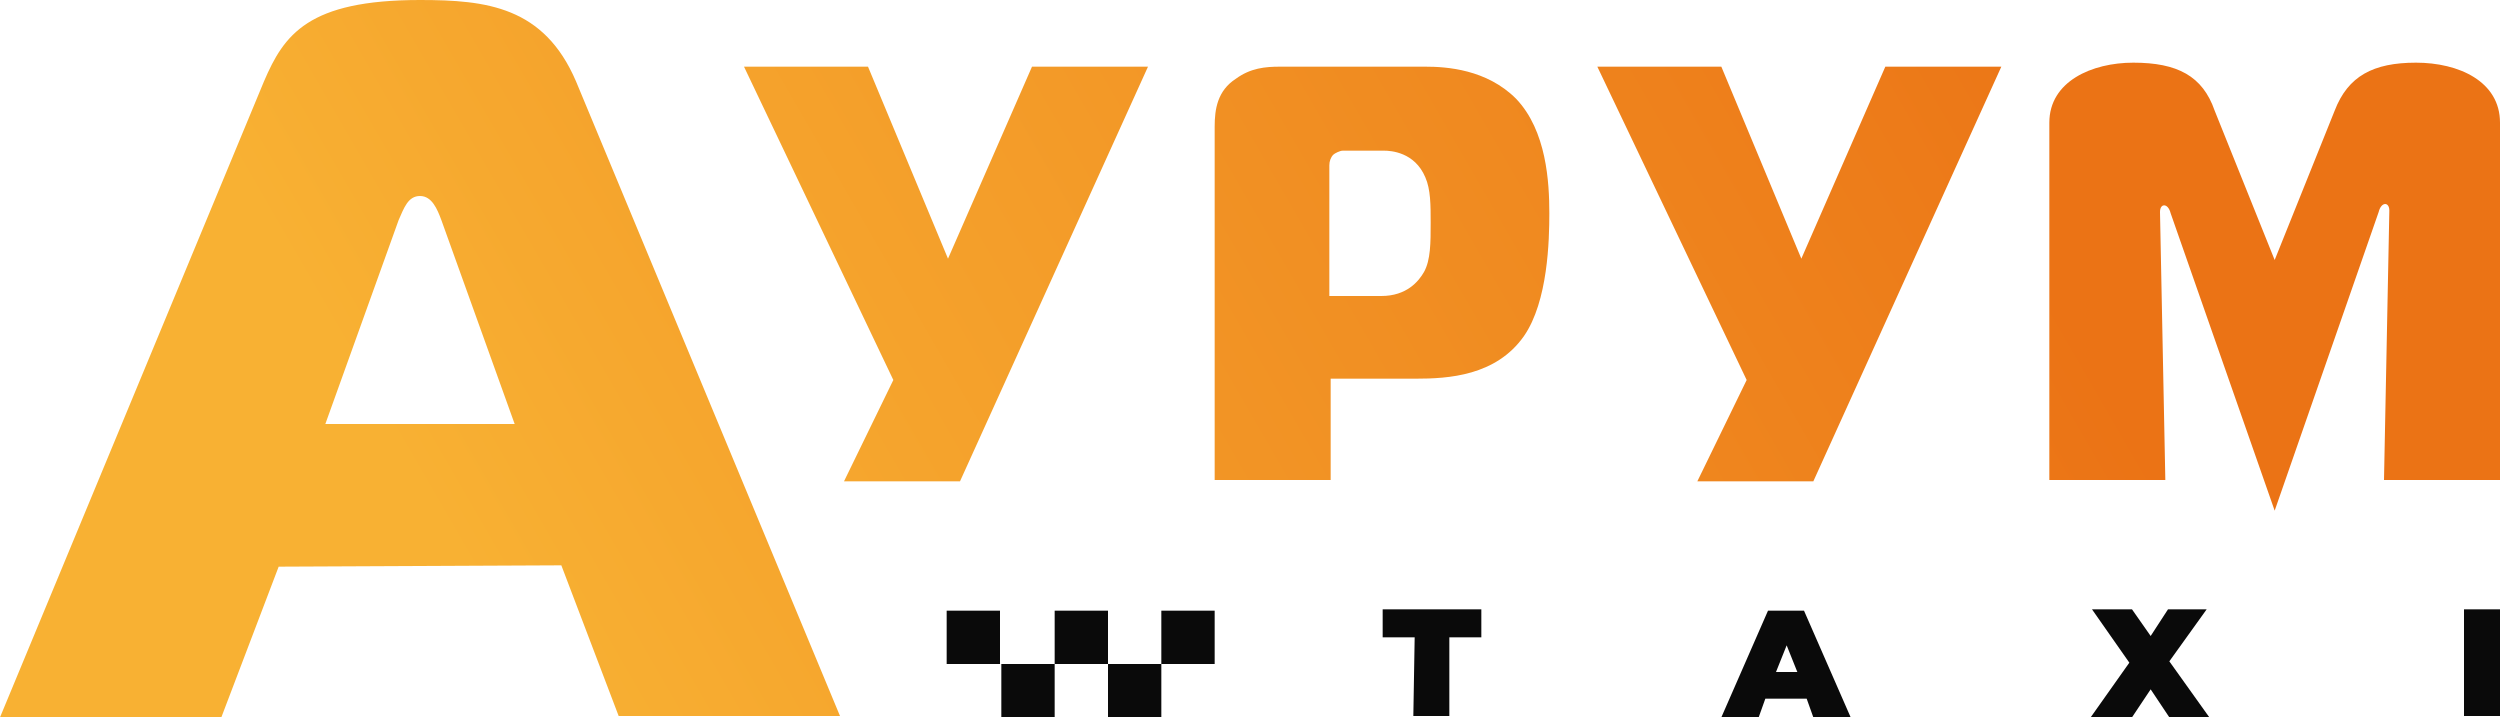 <?xml version="1.0" encoding="UTF-8"?> <svg xmlns="http://www.w3.org/2000/svg" xmlns:xlink="http://www.w3.org/1999/xlink" version="1.1" id="Layer_1" x="0px" y="0px" viewBox="0 0 187.5 53.8" style="enable-background:new 0 0 187.5 53.8;" xml:space="preserve"> <style type="text/css"> .st0{fill:#0A0A0A;} .st1{fill:url(#SVGID_1_);} .st2{fill:url(#SVGID_2_);} .st3{fill:url(#SVGID_3_);} .st4{fill:url(#SVGID_4_);} .st5{fill:url(#SVGID_5_);} </style> <g> <g> <path class="st0" d="M106.1,47.8h-2.4v-2.1h7.4v2.1h-2.4v5.9H106L106.1,47.8L106.1,47.8z"></path> <path class="st0" d="M135.5,52.4h-3.1l-0.5,1.4h-2.8l3.5-8h2.7l3.5,8H136L135.5,52.4z M134.8,50.4l-0.8-2l-0.8,2H134.8z"></path> <path class="st0" d="M162.7,53.8l-1.4-2.1l-1.4,2.1h-3.1l2.9-4.1l-2.8-4h3l1.4,2l1.3-2h2.9l-2.8,3.9l3,4.2 C165.7,53.8,162.7,53.8,162.7,53.8z"></path> <path class="st0" d="M184.8,45.7h2.7v8h-2.7V45.7z"></path> </g> <g> <linearGradient id="SVGID_1_" gradientUnits="userSpaceOnUse" x1="16.722" y1="7.487" x2="180.879" y2="102.263" gradientTransform="matrix(1 0 0 -1 0 55.276)"> <stop offset="0.111" style="stop-color:#F8B133"></stop> <stop offset="0.874" style="stop-color:#EB7315"></stop> </linearGradient> <path class="st1" d="M72,36.1h-8.7l3.7-7.6L55.8,5h9.3l6,14.4L77.4,5h8.7L72,36.1z"></path> <linearGradient id="SVGID_2_" gradientUnits="userSpaceOnUse" x1="3.06" y1="-19.463" x2="186.56" y2="86.481" gradientTransform="matrix(1 0 0 -1 0 55.276)"> <stop offset="0.111" style="stop-color:#F8B133"></stop> <stop offset="0.874" style="stop-color:#EB7315"></stop> </linearGradient> <path class="st2" d="M99.8,36h-8.7V9.5c0-1.3,0.2-2.7,1.6-3.6C93.8,5.1,94.9,5,96,5h10.9c1.6,0,4.6,0.2,6.8,2.4 c2.3,2.4,2.5,6.3,2.5,8.6c0,2-0.1,6.6-1.9,9.2c-2.1,3-5.7,3.2-8.1,3.2h-6.4V36z M103.6,22.2c1.9,0,2.8-1.1,3.2-1.8 c0.5-0.9,0.5-2.2,0.5-3.7c0-1.3,0-2.5-0.4-3.4c-0.8-1.9-2.6-2-3.1-2h-3.1c-0.2,0-0.6,0.2-0.7,0.3c-0.2,0.2-0.3,0.5-0.3,0.8v9.8 H103.6z"></path> <linearGradient id="SVGID_3_" gradientUnits="userSpaceOnUse" x1="16.141" y1="-29.799" x2="180.296" y2="64.977" gradientTransform="matrix(1 0 0 -1 0 55.276)"> <stop offset="0.111" style="stop-color:#F8B133"></stop> <stop offset="0.874" style="stop-color:#EB7315"></stop> </linearGradient> <path class="st3" d="M136,36.1h-8.7l3.7-7.6L119.8,5h9.3l6,14.4L141.4,5h8.7L136,36.1z"></path> <linearGradient id="SVGID_4_" gradientUnits="userSpaceOnUse" x1="6.561" y1="-60.898" x2="180.029" y2="39.254" gradientTransform="matrix(1 0 0 -1 0 55.276)"> <stop offset="0.111" style="stop-color:#F8B133"></stop> <stop offset="0.874" style="stop-color:#EB7315"></stop> </linearGradient> <path class="st4" d="M181.2,4.7c-3.2,0-5.1,1-6.1,3.6l-4.5,11.2l-4.5-11.2c-0.9-2.6-2.8-3.6-6.1-3.6c-3.1,0-6.3,1.4-6.3,4.5V36 h8.7L162,15.9c0-0.4,0.2-0.5,0.3-0.5c0.2,0,0.4,0.2,0.5,0.6l7.8,22.3l7.8-22.4c0.1-0.4,0.3-0.6,0.5-0.6c0.1,0,0.3,0.1,0.3,0.5 L178.8,36h8.7V9.2C187.5,6.1,184.4,4.7,181.2,4.7z"></path> <linearGradient id="SVGID_5_" gradientUnits="userSpaceOnUse" x1="15.145" y1="11.462" x2="152.286" y2="90.64" gradientTransform="matrix(1 0 0 -1 0 55.276)"> <stop offset="0.111" style="stop-color:#F8B133"></stop> <stop offset="0.874" style="stop-color:#EB7315"></stop> </linearGradient> <path class="st5" d="M42.1,42.4l4.3,11.3H63L43.2,6.1C40.8,0.5,36.5,0,31.5,0c-8.4,0-10.2,2.6-11.7,6.1L0,53.8h16.6l4.3-11.3 L42.1,42.4L42.1,42.4z M29.9,16.5c0.4-0.9,0.7-1.8,1.6-1.8c0.9,0,1.3,1,1.6,1.8l5.5,15.3H24.4L29.9,16.5z"></path> </g> <g> <rect x="79.1" y="45.8" class="st0" width="4" height="4"></rect> <rect x="75.1" y="49.8" class="st0" width="4" height="4"></rect> <rect x="83.1" y="49.8" class="st0" width="4" height="4"></rect> <rect x="87.1" y="45.8" class="st0" width="4" height="4"></rect> <rect x="71" y="45.8" class="st0" width="4" height="4"></rect> </g> </g> </svg> 